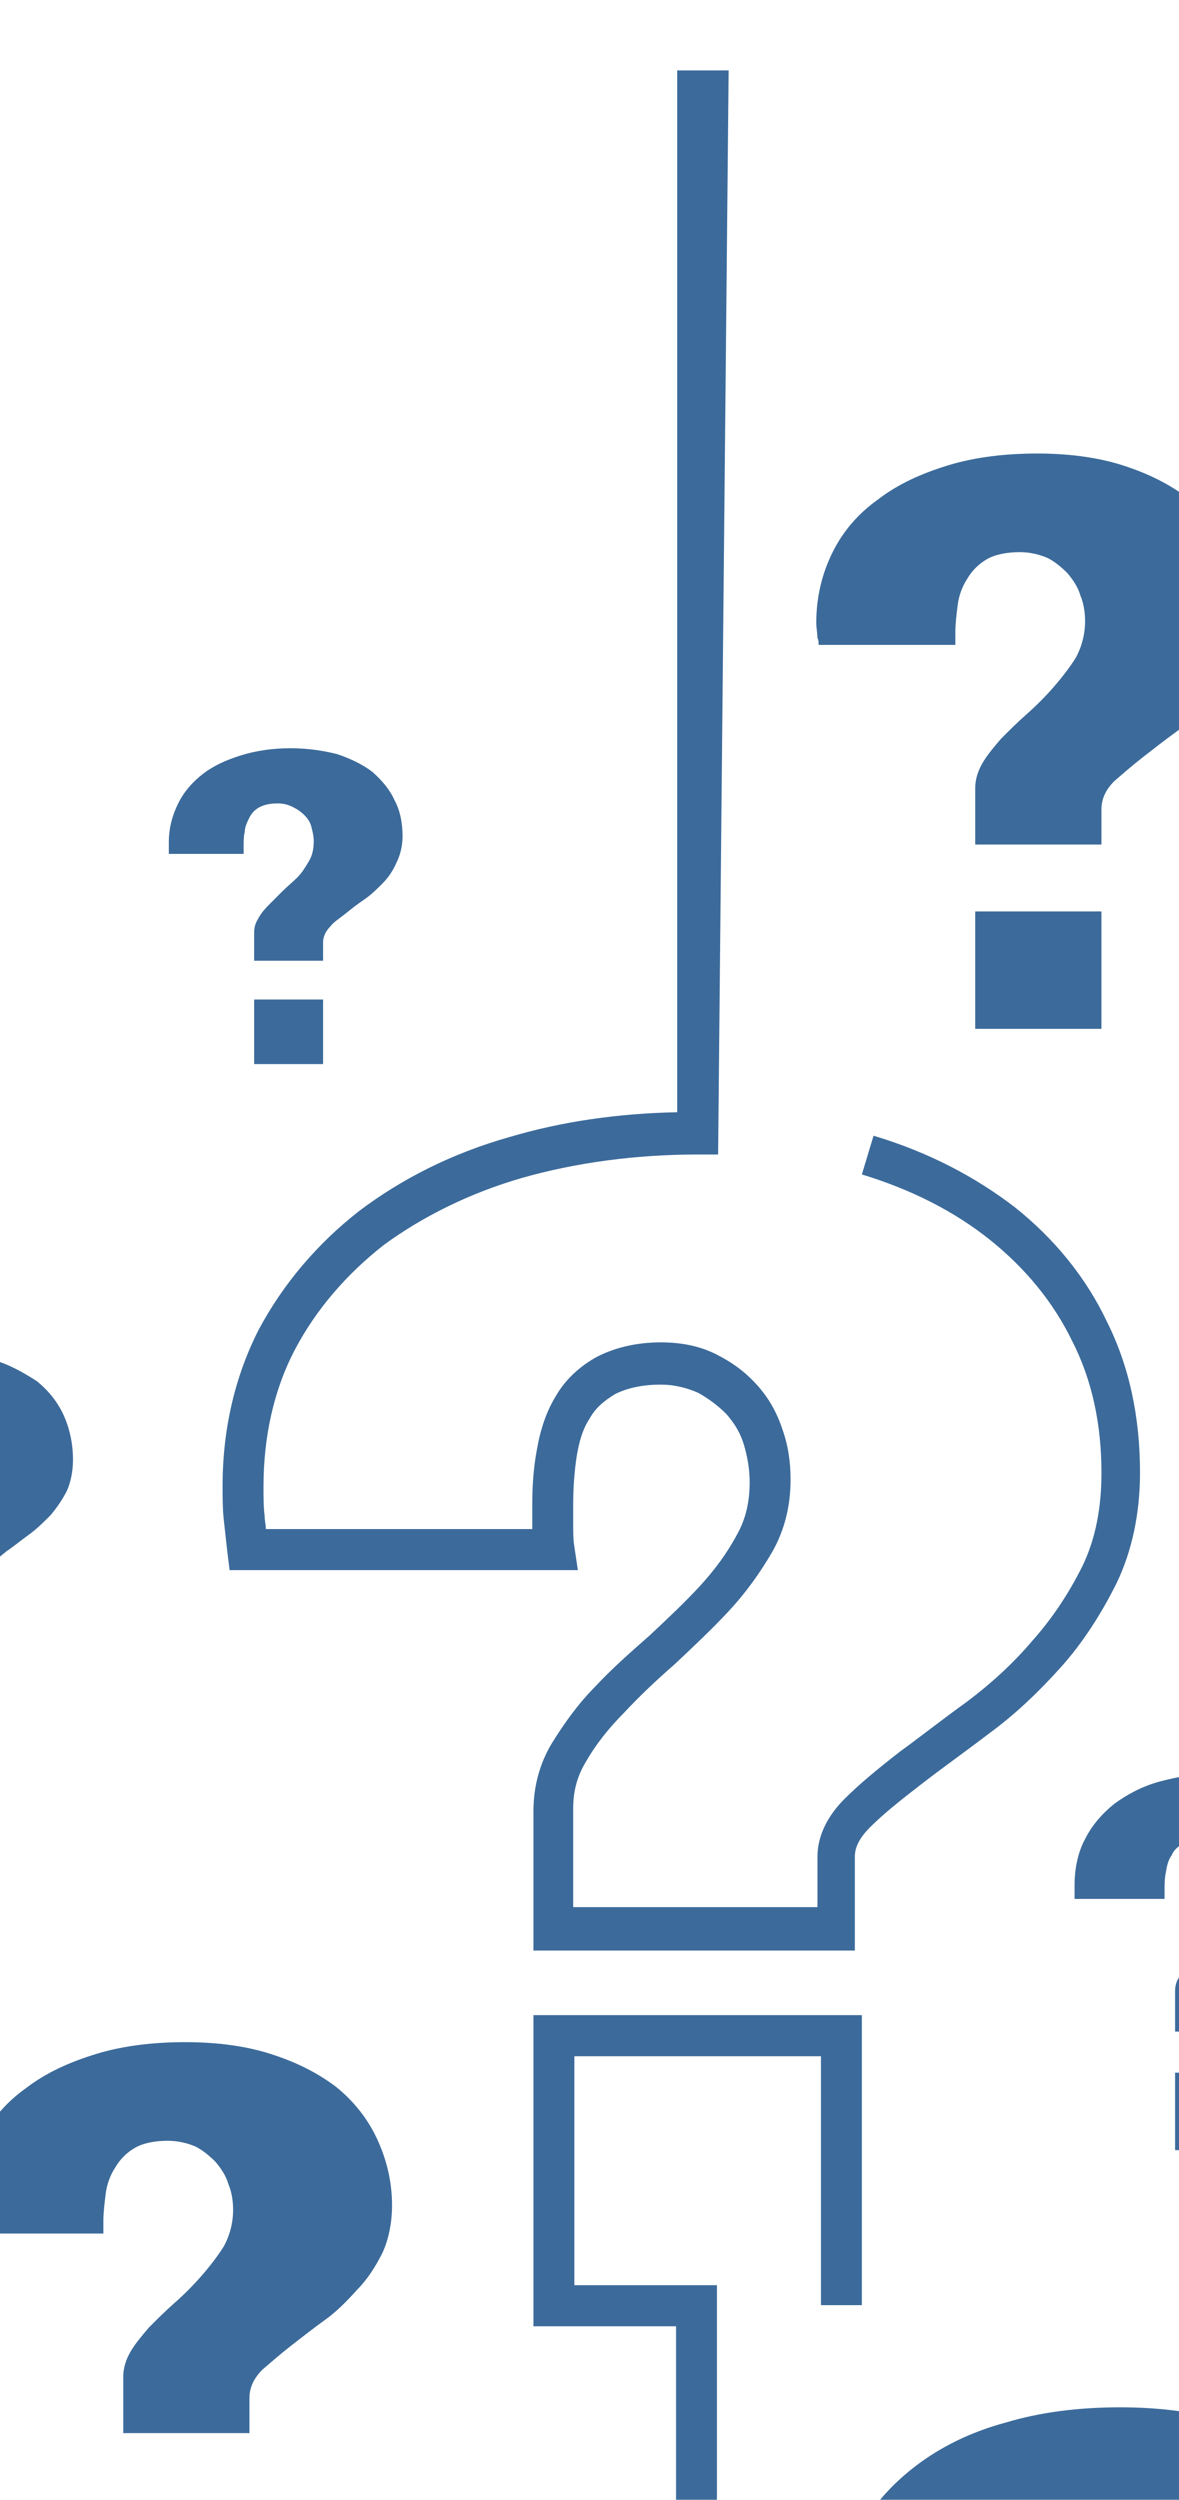 <svg viewBox="0 0 80 160" width="67" height="142" fill="none" xmlns="http://www.w3.org/2000/svg">
<path d="M58.243 127.525H36.197V118.048C36.197 116.456 36.594 114.863 37.466 113.429C38.259 112.155 39.211 110.801 40.401 109.607C41.511 108.412 42.779 107.297 44.048 106.182C45.238 105.067 46.427 103.952 47.458 102.837C48.489 101.722 49.361 100.528 49.996 99.333C50.63 98.218 50.868 97.023 50.868 95.749C50.868 94.873 50.71 93.997 50.472 93.201C50.234 92.404 49.837 91.767 49.282 91.13C48.727 90.573 48.093 90.095 47.379 89.697C46.665 89.378 45.793 89.139 44.841 89.139C43.572 89.139 42.542 89.378 41.749 89.776C40.956 90.254 40.401 90.732 40.004 91.449C39.528 92.165 39.29 93.041 39.132 93.997C38.973 95.032 38.894 96.147 38.894 97.262V98.776C38.894 99.174 38.894 99.652 38.973 100.129L39.211 101.722H15.579L15.421 100.448C15.341 99.731 15.262 99.014 15.183 98.298C15.104 97.581 15.104 96.785 15.104 95.988C15.104 92.086 15.976 88.502 17.562 85.396C19.227 82.29 21.527 79.582 24.382 77.353C27.236 75.202 30.646 73.45 34.611 72.335C38.101 71.3 41.907 70.743 45.952 70.663V0H49.441L48.727 73.53H47.379C43.097 73.53 39.052 74.087 35.404 75.123C31.836 76.158 28.664 77.751 26.047 79.662C23.509 81.653 21.448 84.042 20.02 86.75C18.593 89.458 17.879 92.643 17.879 96.068C17.879 96.785 17.879 97.422 17.958 98.059C17.958 98.377 18.038 98.616 18.038 98.935H36.118C36.118 98.855 36.118 98.855 36.118 98.776V97.262C36.118 95.988 36.197 94.794 36.435 93.519C36.673 92.165 37.07 90.971 37.704 89.936C38.339 88.821 39.29 87.945 40.401 87.308C41.59 86.67 43.097 86.272 44.841 86.272C46.189 86.272 47.458 86.511 48.569 87.069C49.679 87.626 50.551 88.263 51.344 89.139C52.137 90.015 52.692 90.971 53.089 92.165C53.485 93.281 53.644 94.395 53.644 95.59C53.644 97.342 53.247 99.014 52.375 100.528C51.582 101.882 50.63 103.235 49.441 104.51C48.331 105.704 47.062 106.899 45.793 108.093C44.603 109.129 43.414 110.244 42.304 111.438C41.273 112.474 40.401 113.589 39.766 114.703C39.132 115.739 38.894 116.774 38.894 117.889V124.579H55.468V121.154C55.468 119.8 56.102 118.447 57.291 117.252C58.322 116.217 59.591 115.181 61.019 114.066C62.446 113.031 63.953 111.836 65.618 110.642C67.204 109.447 68.711 108.093 70.059 106.501C71.407 104.987 72.517 103.315 73.469 101.404C74.341 99.572 74.738 97.501 74.738 95.112C74.738 91.847 74.103 88.821 72.755 86.193C71.486 83.564 69.583 81.255 67.204 79.344C64.825 77.432 61.891 75.919 58.481 74.884L59.274 72.256C63.001 73.371 66.173 75.043 68.87 77.114C71.566 79.264 73.707 81.892 75.134 84.918C76.641 87.945 77.355 91.369 77.355 95.112C77.355 97.9 76.8 100.448 75.769 102.598C74.738 104.669 73.469 106.66 71.962 108.332C70.456 110.005 68.87 111.518 67.125 112.792C65.46 114.066 63.873 115.181 62.446 116.296C61.098 117.332 59.908 118.287 59.036 119.163C58.322 119.88 58.005 120.517 58.005 121.154V127.525H58.243Z" fill="#3c6b9b"/>
<path d="M48.648 231H45.872V153.01H36.197V131.905H58.481V151.576H55.705V134.693H38.973V150.222H48.648V231Z" fill="#3c6b9b"/>
<path d="M8.363 160.496V156.435C8.363 155.877 8.521 155.32 8.839 154.762C9.156 154.205 9.632 153.647 10.107 153.09C10.662 152.532 11.218 151.975 11.852 151.417C12.486 150.86 13.121 150.223 13.676 149.586C14.231 148.948 14.786 148.232 15.183 147.595C15.579 146.878 15.817 146.002 15.817 145.126C15.817 144.568 15.738 143.931 15.5 143.374C15.341 142.816 15.024 142.338 14.627 141.861C14.231 141.462 13.755 141.064 13.279 140.825C12.724 140.586 12.09 140.427 11.376 140.427C10.504 140.427 9.711 140.586 9.156 140.905C8.601 141.223 8.125 141.701 7.808 142.259C7.49 142.737 7.253 143.374 7.173 144.011C7.094 144.648 7.015 145.285 7.015 145.843V146.719H-2.264C-2.264 146.559 -2.264 146.4 -2.343 146.241C-2.343 145.922 -2.422 145.604 -2.422 145.205C-2.422 143.453 -2.026 141.861 -1.312 140.427C-0.598 138.994 0.433 137.799 1.781 136.843C3.129 135.808 4.715 135.091 6.539 134.534C8.363 133.976 10.425 133.737 12.566 133.737C14.627 133.737 16.61 133.976 18.355 134.534C20.099 135.091 21.527 135.808 22.796 136.764C23.985 137.719 24.937 138.914 25.571 140.268C26.205 141.622 26.602 143.135 26.602 144.807C26.602 146.002 26.364 147.117 25.968 147.993C25.492 148.948 24.937 149.824 24.223 150.541C23.509 151.338 22.796 152.054 22.003 152.612C21.13 153.249 20.416 153.806 19.703 154.364C18.989 154.921 18.355 155.479 17.799 155.957C17.165 156.594 16.927 157.231 16.927 157.868V160.257H8.363V160.496Z" fill="#3c6b9b"/>
<path d="M16.927 164.796H8.362V172.76H16.927V164.796Z" fill="#3c6b9b"/>
<path d="M66.173 52.744V48.682C66.173 48.125 66.332 47.567 66.649 47.01C66.966 46.452 67.442 45.895 67.918 45.337C68.473 44.78 69.028 44.222 69.662 43.665C70.297 43.107 70.931 42.47 71.486 41.833C72.041 41.196 72.596 40.479 72.993 39.842C73.389 39.125 73.627 38.249 73.627 37.373C73.627 36.816 73.548 36.179 73.31 35.621C73.151 35.064 72.834 34.586 72.438 34.108C72.041 33.71 71.566 33.312 71.09 33.073C70.535 32.834 69.9 32.675 69.186 32.675C68.314 32.675 67.521 32.834 66.966 33.152C66.411 33.471 65.935 33.949 65.618 34.506C65.301 34.984 65.063 35.621 64.984 36.258C64.904 36.895 64.825 37.533 64.825 38.09V38.966H55.547C55.547 38.807 55.547 38.648 55.467 38.488C55.467 38.17 55.388 37.851 55.388 37.453C55.388 35.701 55.785 34.108 56.498 32.675C57.212 31.241 58.243 30.047 59.591 29.091C60.939 28.055 62.525 27.339 64.349 26.781C66.173 26.224 68.235 25.985 70.376 25.985C72.438 25.985 74.42 26.224 76.165 26.781C77.91 27.339 79.337 28.055 80.606 29.011C81.795 29.967 82.747 31.161 83.381 32.515C84.016 33.869 84.412 35.382 84.412 37.055C84.412 38.249 84.174 39.364 83.778 40.24C83.302 41.196 82.747 42.072 82.033 42.789C81.32 43.585 80.606 44.302 79.813 44.859C78.941 45.496 78.227 46.054 77.513 46.611C76.799 47.169 76.165 47.726 75.61 48.204C74.975 48.841 74.738 49.478 74.738 50.116V52.505H66.173V52.744Z" fill="#3c6b9b"/>
<path d="M74.737 57.044H66.172V65.008H74.737V57.044Z" fill="#3c6b9b"/>
<path d="M17.244 60.708V58.478C17.244 58.159 17.324 57.841 17.482 57.602C17.641 57.283 17.879 56.965 18.196 56.646C18.513 56.328 18.83 56.009 19.148 55.691C19.465 55.372 19.861 55.053 20.178 54.735C20.496 54.416 20.733 54.018 20.971 53.62C21.209 53.222 21.289 52.744 21.289 52.266C21.289 51.948 21.209 51.629 21.13 51.31C21.051 50.992 20.892 50.753 20.654 50.514C20.416 50.275 20.178 50.116 19.861 49.957C19.544 49.797 19.227 49.718 18.83 49.718C18.355 49.718 17.958 49.797 17.641 49.957C17.324 50.116 17.086 50.355 16.927 50.673C16.768 50.992 16.61 51.31 16.61 51.629C16.53 51.948 16.531 52.346 16.531 52.664V53.142H11.455C11.455 53.062 11.455 52.983 11.455 52.903C11.455 52.744 11.455 52.505 11.455 52.346C11.455 51.39 11.693 50.514 12.09 49.718C12.486 48.921 13.041 48.284 13.755 47.727C14.469 47.169 15.341 46.771 16.372 46.452C17.403 46.134 18.513 45.975 19.703 45.975C20.892 45.975 21.923 46.134 22.875 46.373C23.826 46.691 24.619 47.09 25.254 47.567C25.888 48.125 26.443 48.762 26.76 49.479C27.157 50.196 27.316 51.072 27.316 51.948C27.316 52.585 27.157 53.222 26.919 53.7C26.681 54.257 26.364 54.735 25.967 55.133C25.571 55.531 25.174 55.929 24.698 56.248C24.223 56.567 23.826 56.885 23.43 57.204C23.033 57.522 22.637 57.761 22.399 58.08C22.082 58.398 21.923 58.797 21.923 59.115V60.389H17.244V60.708Z" fill="#3c6b9b"/>
<path d="M21.923 63.018H17.245V67.398H21.923V63.018Z" fill="#3c6b9b"/>
<path d="M70.456 192.591V187.414C70.456 186.698 70.614 185.981 71.011 185.344C71.407 184.627 71.962 183.91 72.676 183.194C73.39 182.477 74.103 181.76 74.897 181.043C75.769 180.327 76.483 179.53 77.276 178.734C78.069 177.937 78.703 177.061 79.179 176.106C79.734 175.15 79.972 174.115 79.972 172.92C79.972 172.124 79.813 171.407 79.575 170.69C79.337 169.973 78.941 169.336 78.465 168.779C77.989 168.221 77.355 167.823 76.721 167.425C76.007 167.106 75.214 166.947 74.341 166.947C73.231 166.947 72.2 167.186 71.487 167.584C70.773 167.982 70.138 168.62 69.742 169.257C69.346 169.894 69.108 170.69 68.949 171.566C68.79 172.363 68.79 173.159 68.79 173.955C68.79 173.955 68.79 175.07 68.79 175.15H56.895C56.895 174.911 56.816 174.752 56.816 174.513C56.737 174.115 56.737 173.637 56.737 173.239C56.737 171.009 57.212 168.938 58.164 167.106C59.116 165.275 60.464 163.762 62.129 162.487C63.794 161.213 65.856 160.178 68.235 159.541C70.614 158.824 73.231 158.505 76.007 158.505C78.703 158.505 81.241 158.824 83.461 159.541C85.681 160.178 87.585 161.213 89.091 162.408C90.598 163.602 91.867 165.115 92.739 166.868C93.612 168.62 94.008 170.611 94.008 172.681C94.008 174.194 93.691 175.628 93.136 176.822C92.581 178.017 91.788 179.132 90.915 180.167C90.043 181.203 89.012 182.079 87.981 182.875C86.871 183.671 85.919 184.468 84.968 185.105C84.016 185.822 83.223 186.538 82.509 187.176C81.716 187.972 81.32 188.768 81.32 189.644V192.75H70.456V192.591Z" fill="#3c6b9b"/>
<path d="M81.558 198.086H70.536V208.359H81.558V198.086Z" fill="#3c6b9b"/>
<path d="M-7.18 104.35V101.722C-7.18 101.324 -7.101 101.006 -6.863 100.687C-6.625 100.289 -6.387 99.97 -5.991 99.572C-5.594 99.174 -5.277 98.855 -4.88 98.457C-4.484 98.059 -4.087 97.661 -3.691 97.263C-3.294 96.864 -2.977 96.386 -2.739 95.909C-2.501 95.431 -2.343 94.873 -2.343 94.316C-2.343 93.918 -2.422 93.519 -2.501 93.201C-2.66 92.803 -2.819 92.484 -3.056 92.245C-3.294 91.927 -3.612 91.767 -3.929 91.528C-4.325 91.369 -4.722 91.29 -5.118 91.29C-5.673 91.29 -6.229 91.369 -6.546 91.608C-6.942 91.847 -7.259 92.086 -7.418 92.484C-7.656 92.803 -7.735 93.201 -7.815 93.679C-7.894 94.077 -7.894 94.475 -7.894 94.873V95.431H-14C-14 95.351 -14 95.192 -14 95.112C-14 94.873 -14 94.714 -14 94.475C-14 93.36 -13.762 92.245 -13.286 91.369C-12.81 90.414 -12.097 89.617 -11.304 88.98C-10.431 88.343 -9.401 87.785 -8.211 87.467C-7.022 87.148 -5.673 86.909 -4.246 86.909C-2.898 86.909 -1.629 87.069 -0.44 87.467C0.671 87.785 1.622 88.343 2.495 88.9C3.288 89.537 3.922 90.334 4.318 91.21C4.715 92.086 4.953 93.121 4.953 94.236C4.953 95.033 4.794 95.749 4.556 96.307C4.239 96.944 3.843 97.501 3.446 97.979C2.97 98.457 2.495 98.935 1.939 99.333C1.384 99.731 0.909 100.13 0.433 100.448C-0.043 100.846 -0.44 101.165 -0.836 101.483C-1.233 101.882 -1.47 102.28 -1.47 102.758V104.35H-7.18Z" fill="#3c6b9b"/>
<path d="M79.734 132.941V130.313C79.734 129.915 79.813 129.596 80.051 129.278C80.289 128.879 80.527 128.561 80.923 128.163C81.32 127.764 81.637 127.446 82.033 127.048C82.43 126.65 82.826 126.251 83.223 125.853C83.619 125.455 83.937 124.977 84.174 124.499C84.412 124.021 84.571 123.464 84.571 122.906C84.571 122.508 84.492 122.11 84.412 121.792C84.254 121.393 84.095 121.075 83.857 120.836C83.619 120.517 83.302 120.358 82.985 120.119C82.588 119.96 82.192 119.88 81.796 119.88C81.24 119.88 80.685 119.96 80.368 120.199C79.972 120.438 79.654 120.677 79.496 121.075C79.258 121.393 79.179 121.792 79.099 122.269C79.02 122.668 79.02 123.066 79.02 123.464V124.021H72.914C72.914 123.942 72.914 123.783 72.914 123.703C72.914 123.464 72.914 123.305 72.914 123.066C72.914 121.951 73.152 120.836 73.627 119.96C74.103 119.004 74.817 118.208 75.61 117.571C76.482 116.934 77.513 116.376 78.703 116.057C79.892 115.739 81.24 115.5 82.668 115.5C84.016 115.5 85.285 115.659 86.474 116.057C87.585 116.376 88.536 116.934 89.408 117.571C90.201 118.208 90.836 119.004 91.232 119.88C91.629 120.756 91.867 121.792 91.867 122.906C91.867 123.703 91.708 124.42 91.47 124.977C91.153 125.614 90.757 126.172 90.36 126.65C89.884 127.127 89.408 127.605 88.853 128.003C88.298 128.402 87.822 128.8 87.347 129.118C86.871 129.517 86.474 129.835 86.078 130.154C85.681 130.552 85.443 130.95 85.443 131.428V133.021H79.734V132.941Z" fill="#3c6b9b"/>
<path d="M85.364 135.808H79.734V141.064H85.364V135.808Z" fill="#3c6b9b"/>
</svg>
